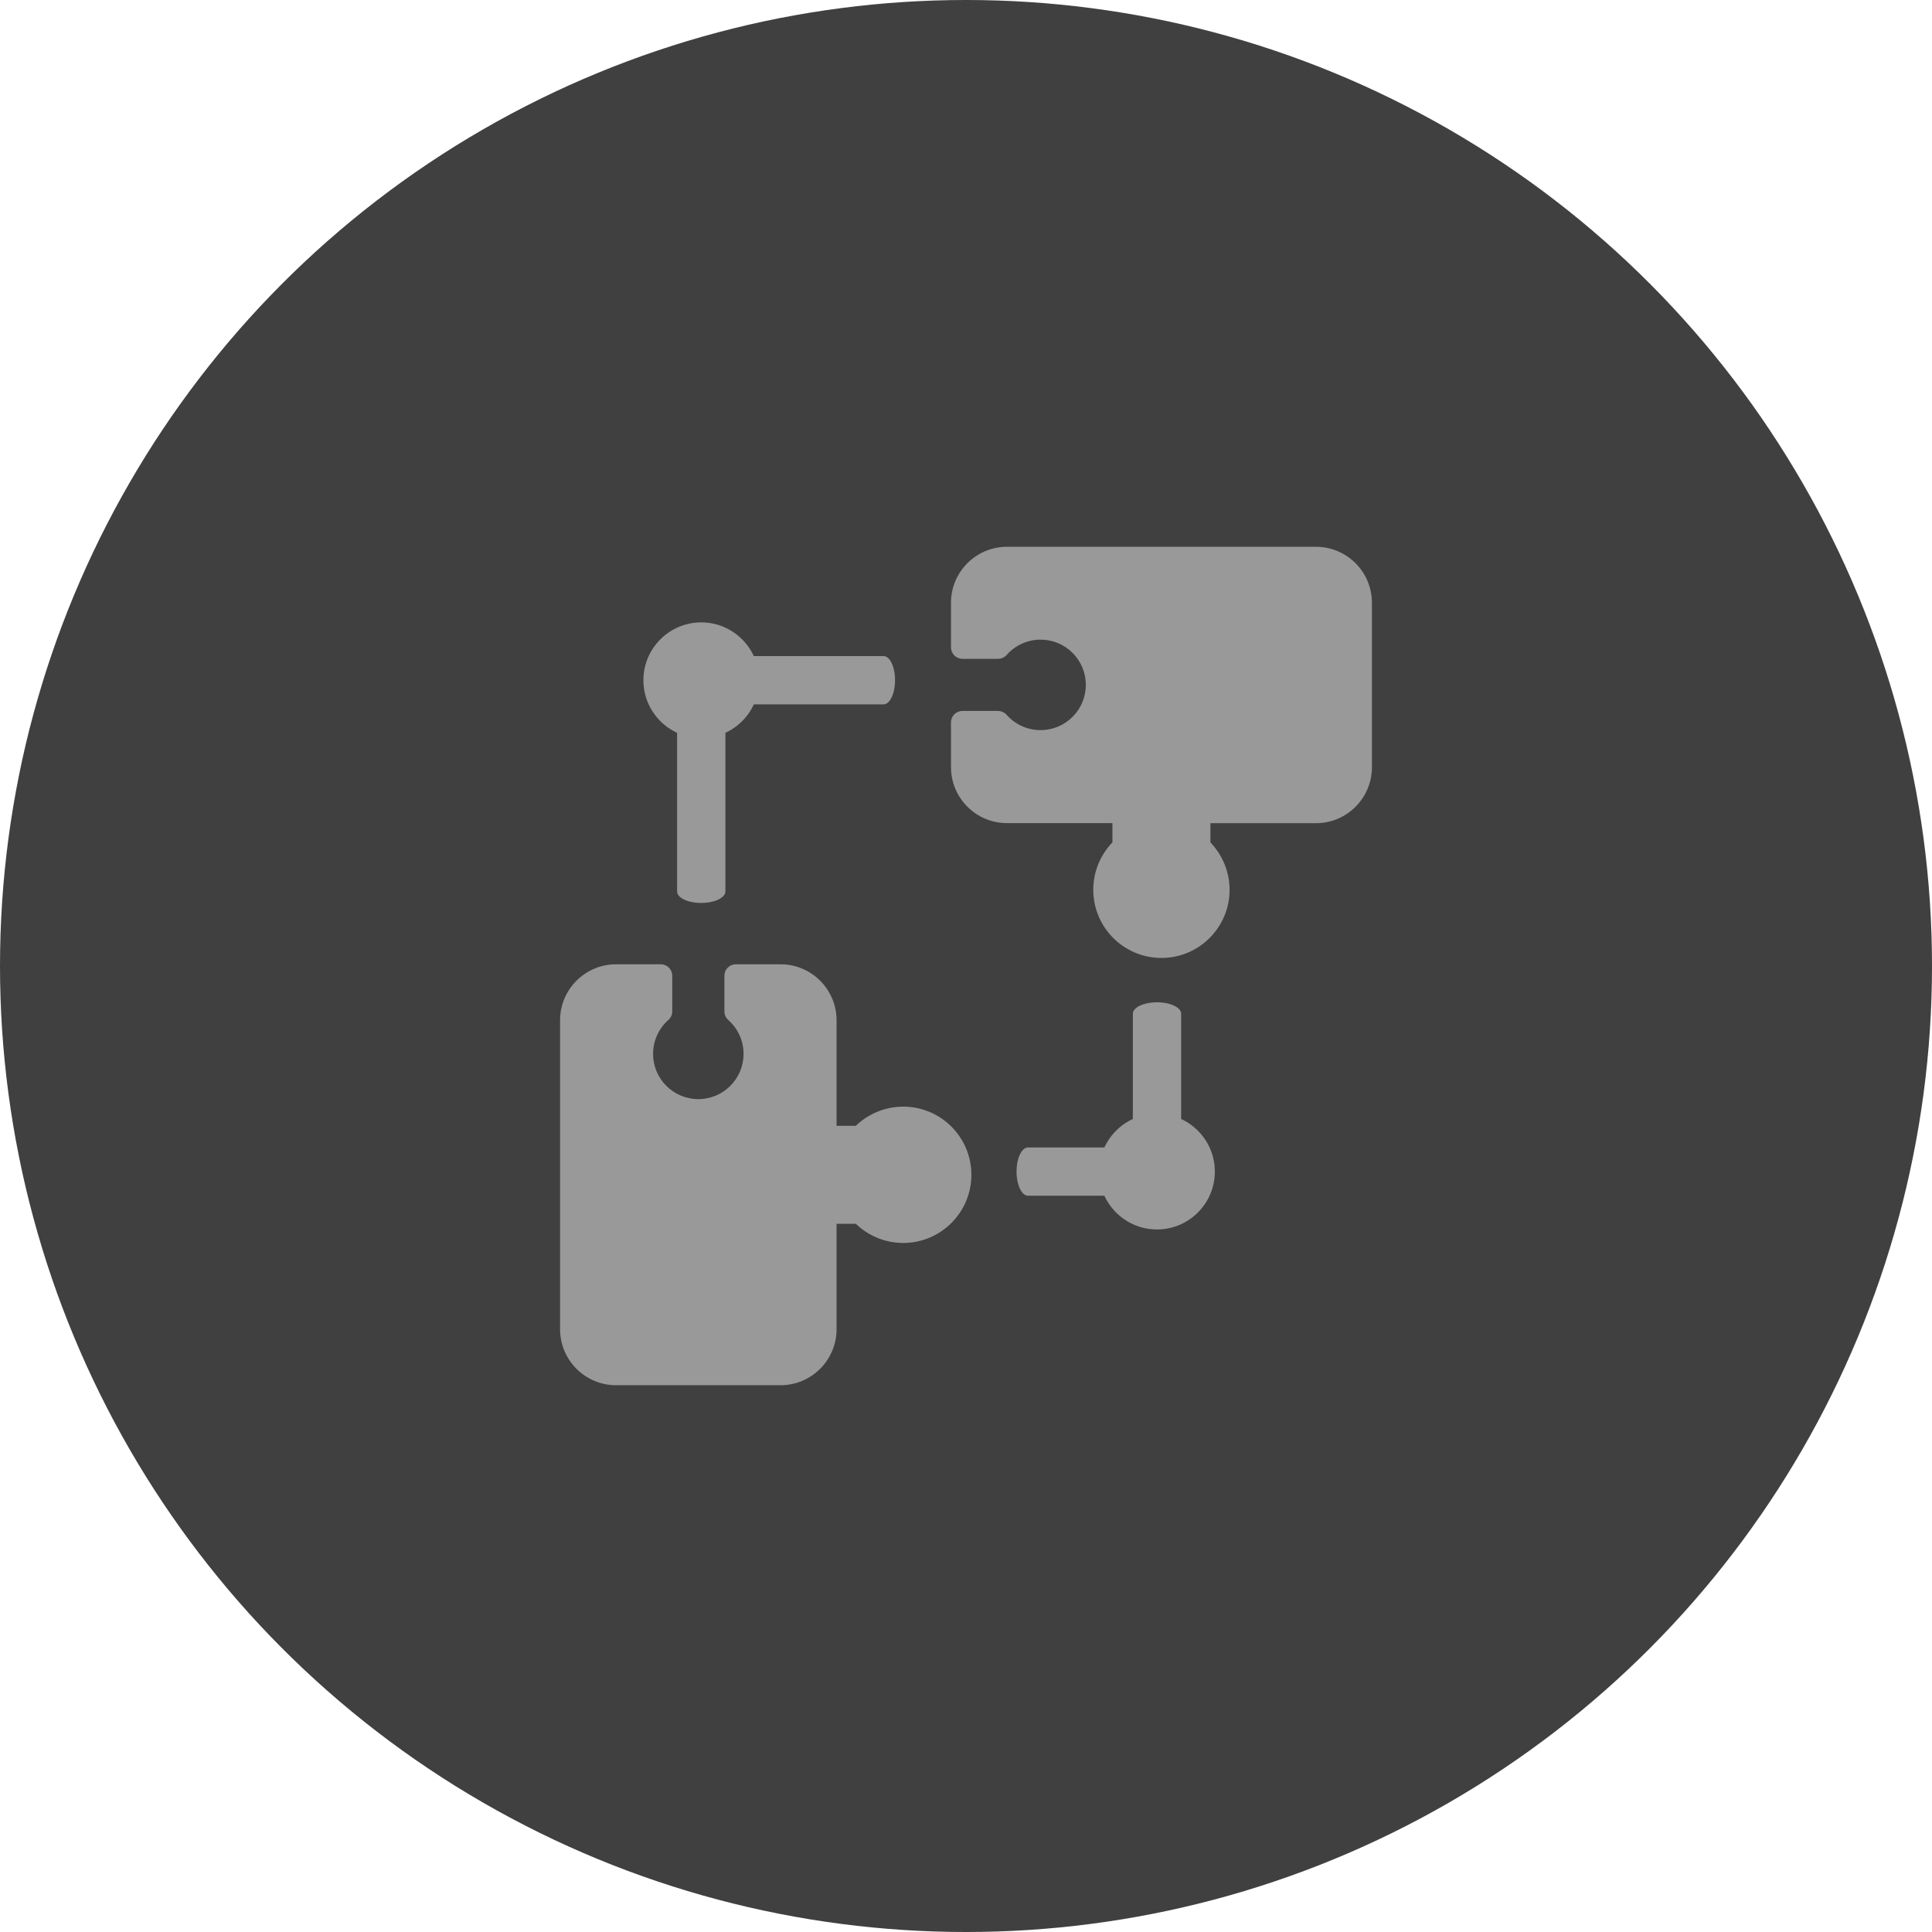 <?xml version="1.0" encoding="utf-8"?>
<!-- Generator: Adobe Illustrator 16.0.0, SVG Export Plug-In . SVG Version: 6.00 Build 0)  -->
<!DOCTYPE svg PUBLIC "-//W3C//DTD SVG 1.1//EN" "http://www.w3.org/Graphics/SVG/1.1/DTD/svg11.dtd">
<svg version="1.1" id="Layer_1" xmlns="http://www.w3.org/2000/svg" xmlns:xlink="http://www.w3.org/1999/xlink" x="0px" y="0px"
	 width="800px" height="800px" viewBox="0 0 800 800" enable-background="new 0 0 800 800" xml:space="preserve">
<g id="Layer_1_1_">
	<circle fill="#404040" cx="400.002" cy="400" r="400.002"/>
	
		<ellipse transform="matrix(-0.707 0.707 -0.707 -0.707 990.142 461.791)" fill="#404040" cx="399.431" cy="435.96" rx="41.453" ry="41.418"/>
</g>
<g id="Layer_2">
	<g>
		<path fill="#999999" d="M480.919,396.666c-15.566,0-28.223-12.656-28.223-28.225c0-7.348,2.881-14.383,7.938-19.638v-7.968
			h-43.682c-12.769,0-23.167-10.396-23.167-23.168v-18.534c0-2.628,2.119-4.748,4.746-4.748h14.749c1.354,0,2.655,0.594,3.56,1.611
			c3.559,4.04,8.675,6.329,14.045,6.329c10.338,0,18.731-8.391,18.731-18.732c0-5-1.95-9.72-5.482-13.25
			c-3.532-3.532-8.25-5.481-13.249-5.481c-5.37,0-10.486,2.316-14.045,6.328c-0.902,1.017-2.204,1.612-3.56,1.612h-14.749
			c-2.627,0-4.746-2.121-4.746-4.748v-18.478c0-12.771,10.398-23.169,23.167-23.169h127.964c12.771,0,23.17,10.397,23.17,23.169
			v68.12c0,12.771-10.4,23.169-23.17,23.169h-43.708v7.967c5.057,5.254,7.938,12.291,7.938,19.637
			C509.147,384.01,496.49,396.666,480.919,396.666z"/>
		<path fill="#999999" d="M323.208,573.593h-68.12c-12.771,0-23.169-10.396-23.169-23.166V422.464
			c0-12.772,10.398-23.17,23.169-23.17h18.533c2.628,0,4.747,2.12,4.747,4.749v14.748c0,1.354-0.593,2.653-1.61,3.56
			c-4.041,3.56-6.33,8.676-6.33,14.042c0,10.342,8.393,18.731,18.734,18.731c10.34,0,18.732-8.391,18.732-18.731
			c0-5.366-2.318-10.482-6.33-14.042c-1.017-0.905-1.61-2.205-1.61-3.56v-14.748c0-2.629,2.119-4.749,4.748-4.749h18.534
			c12.771,0,23.168,10.396,23.168,23.17v43.708h7.967c5.256-5.058,12.291-7.938,19.637-7.938c15.567,0,28.225,12.656,28.225,28.224
			c0,15.568-12.657,28.227-28.225,28.227c-7.346,0-14.381-2.883-19.637-7.94l-7.967,0.003v43.71
			C346.375,563.196,335.979,573.593,323.208,573.593z"/>
		<g>
			<path fill="#999999" d="M459.87,495.129h-34.187c-2.628,0-4.746-4.462-4.746-9.997c0-5.533,2.118-10.003,4.746-10.003
				l34.187,0.004c2.631,0,4.748,4.466,4.748,9.999C464.618,490.671,462.501,495.129,459.87,495.129L459.87,495.129z
				 M479.087,470.663c-5.541,0-10.003-2.118-10.003-4.745l0.007-46.141c0-2.625,4.463-4.744,9.996-4.744
				c5.531,0,9.997,2.119,9.997,4.744v46.141C489.084,468.545,484.618,470.663,479.087,470.663z"/>
			<path fill="#999999" d="M290.375,373.893c-5.532,0-10-2.117-10-4.745v-68.262c0-2.627,4.468-4.747,10-4.747
				c5.536,0,10,2.12,10,4.747v68.234C300.375,371.746,295.852,373.893,290.375,373.893L290.375,373.893z M365.842,291.671h-56.254
				c-2.628,0-4.747-4.461-4.747-9.999c0-5.538,2.119-10.001,4.747-10.001h56.284c2.627,0,4.746,4.465,4.746,10.001
				C370.618,287.208,368.471,291.671,365.842,291.671z"/>
		</g>
		<path fill="#999999" d="M290.375,305.632c-13.222,0-23.958-10.763-23.958-23.958c0-13.224,10.764-23.959,23.958-23.959
			c13.195,0,23.96,10.765,23.96,23.959C314.335,294.896,303.57,305.632,290.375,305.632z"/>
		<path fill="#999999" d="M479.085,509.091c-13.225,0-23.96-10.738-23.96-23.961c0-13.222,10.738-23.958,23.96-23.958
			c13.223,0,23.958,10.736,23.958,23.958C503.043,498.353,492.308,509.091,479.085,509.091z"/>
	</g>
</g>
</svg>
